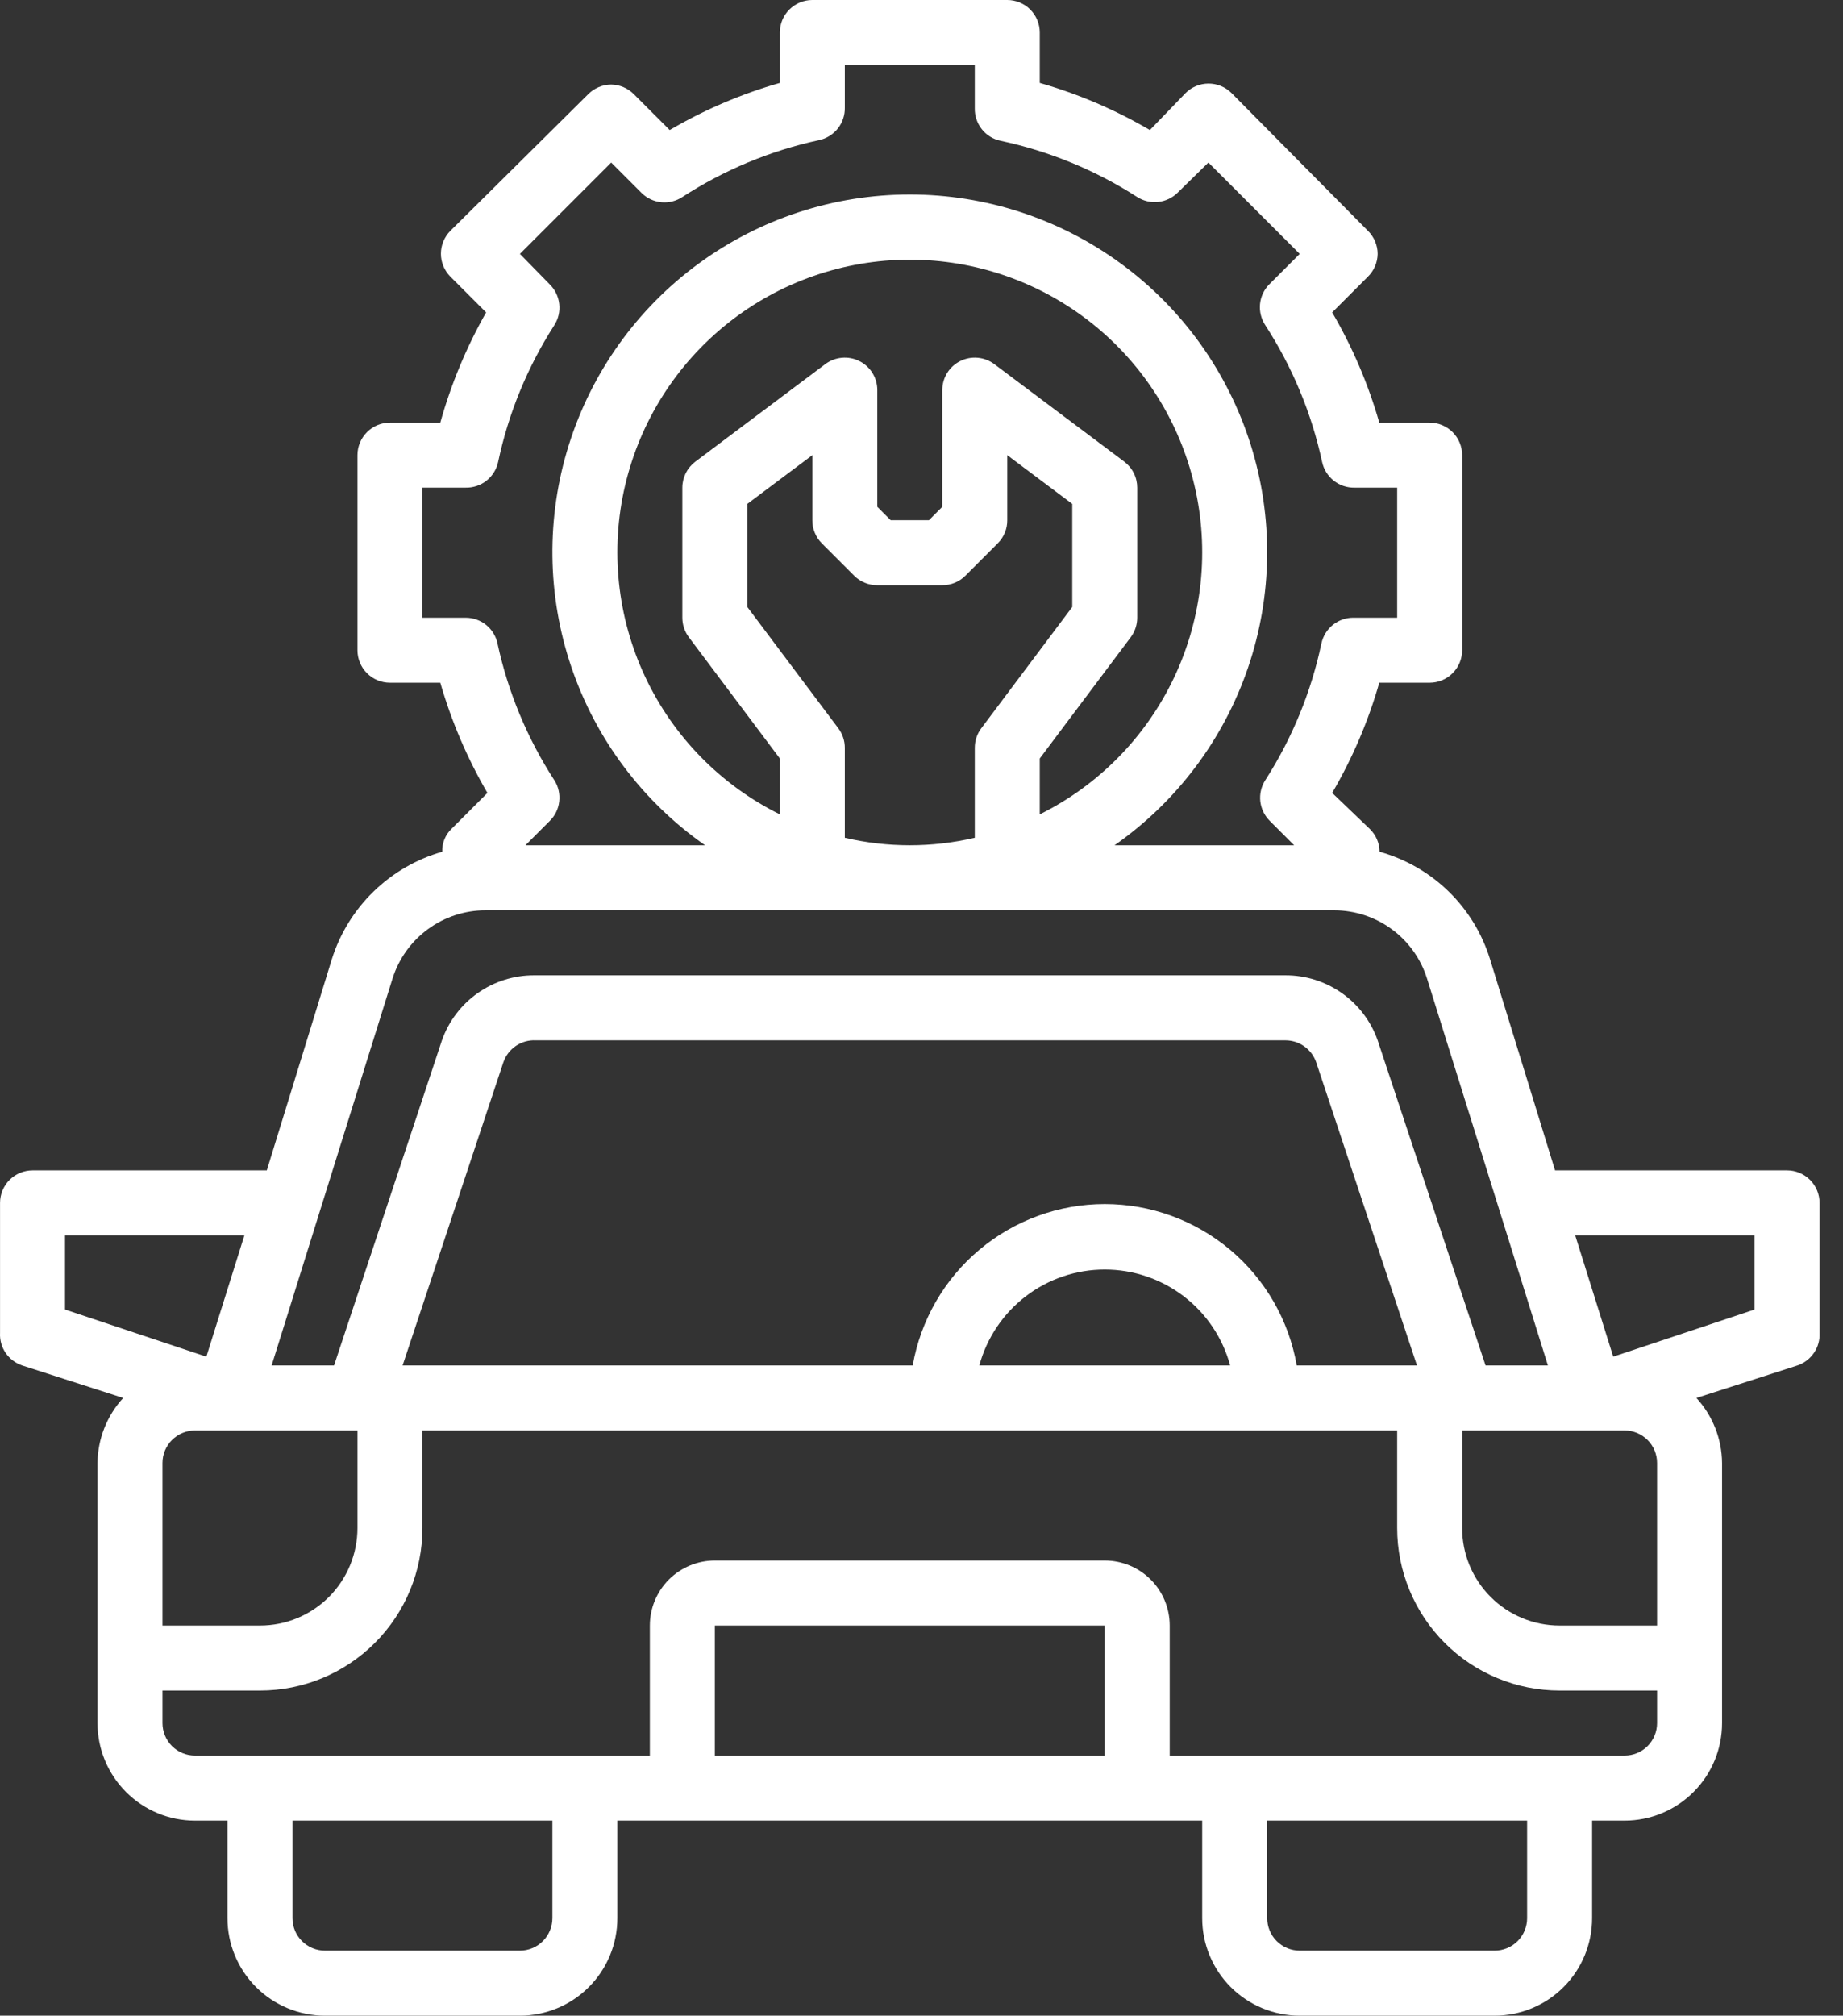 <svg xmlns="http://www.w3.org/2000/svg" width="43" height="47" viewBox="0 0 43 47" fill="none"><rect x="0" y="0" width="43" height="47" fill="#333333" stroke="none"/><path d="M41.695 27.29H36.282L34.766 22.37C34.581 21.77 34.249 21.225 33.798 20.786C33.348 20.348 32.794 20.03 32.188 19.861C32.186 19.661 32.104 19.471 31.961 19.331L31.082 18.489C31.554 17.682 31.924 16.819 32.181 15.919H33.356C33.557 15.919 33.75 15.839 33.892 15.697C34.034 15.555 34.114 15.362 34.114 15.161V10.613C34.114 10.412 34.034 10.219 33.892 10.077C33.75 9.935 33.557 9.855 33.356 9.855H32.181C31.924 8.956 31.554 8.092 31.082 7.285L31.916 6.451C32.058 6.311 32.14 6.12 32.143 5.92C32.143 5.82 32.122 5.721 32.083 5.629C32.044 5.536 31.987 5.452 31.916 5.382L28.732 2.168C28.59 2.027 28.398 1.948 28.197 1.948C27.997 1.948 27.805 2.027 27.663 2.168L26.829 3.032C26.022 2.56 25.158 2.19 24.259 1.933V0.758C24.259 0.557 24.179 0.364 24.037 0.222C23.895 0.08 23.702 0 23.501 0H18.953C18.752 0 18.559 0.08 18.417 0.222C18.274 0.364 18.195 0.557 18.195 0.758V1.933C17.295 2.19 16.432 2.56 15.625 3.032L14.791 2.198C14.651 2.056 14.46 1.974 14.26 1.971C14.16 1.971 14.061 1.992 13.968 2.031C13.876 2.07 13.792 2.127 13.722 2.198L10.508 5.382C10.367 5.524 10.287 5.716 10.287 5.917C10.287 6.117 10.367 6.309 10.508 6.451L11.342 7.285C10.882 8.095 10.523 8.958 10.273 9.855H9.098C8.897 9.855 8.704 9.935 8.562 10.077C8.42 10.219 8.34 10.412 8.34 10.613V15.161C8.34 15.362 8.42 15.555 8.562 15.697C8.704 15.839 8.897 15.919 9.098 15.919H10.273C10.532 16.818 10.901 17.681 11.372 18.489L10.538 19.323C10.465 19.392 10.408 19.476 10.37 19.569C10.332 19.661 10.315 19.761 10.318 19.861C9.714 20.033 9.163 20.353 8.713 20.791C8.263 21.229 7.929 21.771 7.741 22.37L6.225 27.29H0.759C0.558 27.29 0.365 27.37 0.223 27.512C0.081 27.654 0.001 27.847 0.001 28.048V31.081C-0.008 31.246 0.038 31.41 0.131 31.546C0.224 31.683 0.36 31.786 0.517 31.839L2.874 32.597C2.494 33.011 2.281 33.551 2.275 34.113V40.177C2.275 40.781 2.515 41.359 2.941 41.785C3.368 42.212 3.946 42.452 4.549 42.452H5.307V44.726C5.307 45.329 5.547 45.907 5.974 46.334C6.4 46.76 6.979 47 7.582 47H12.13C12.733 47 13.312 46.76 13.738 46.334C14.165 45.907 14.404 45.329 14.404 44.726V42.452H28.049V44.726C28.049 45.329 28.289 45.907 28.715 46.334C29.142 46.76 29.721 47 30.324 47H34.872C35.475 47 36.054 46.76 36.48 46.334C36.907 45.907 37.146 45.329 37.146 44.726V42.452H37.904C38.507 42.452 39.086 42.212 39.512 41.785C39.939 41.359 40.178 40.781 40.178 40.177V34.113C40.173 33.551 39.96 33.011 39.58 32.597L41.937 31.839C42.094 31.786 42.229 31.683 42.322 31.546C42.416 31.41 42.461 31.246 42.453 31.081V28.048C42.453 27.847 42.373 27.654 42.231 27.512C42.088 27.37 41.896 27.29 41.695 27.29ZM10.864 14.403H9.856V11.371H10.864C11.04 11.375 11.213 11.317 11.351 11.208C11.489 11.099 11.585 10.944 11.622 10.772C11.862 9.638 12.307 8.556 12.934 7.581C13.027 7.434 13.068 7.261 13.048 7.088C13.029 6.916 12.951 6.755 12.828 6.633L12.13 5.92L14.26 3.79L14.973 4.503C15.097 4.624 15.258 4.699 15.431 4.716C15.603 4.732 15.776 4.689 15.92 4.594C16.895 3.962 17.976 3.512 19.112 3.267C19.284 3.23 19.438 3.134 19.548 2.996C19.657 2.858 19.715 2.685 19.711 2.509V1.516H22.743V2.524C22.739 2.701 22.797 2.873 22.906 3.011C23.015 3.15 23.169 3.245 23.342 3.282C24.476 3.523 25.558 3.967 26.533 4.594C26.68 4.687 26.853 4.728 27.026 4.708C27.198 4.689 27.359 4.611 27.481 4.488L28.194 3.79L30.324 5.92L29.611 6.633C29.49 6.757 29.415 6.918 29.398 7.091C29.382 7.263 29.425 7.436 29.52 7.581C30.152 8.555 30.602 9.637 30.847 10.772C30.884 10.944 30.98 11.099 31.118 11.208C31.256 11.317 31.428 11.375 31.605 11.371H32.598V14.403H31.59C31.413 14.399 31.241 14.457 31.103 14.566C30.964 14.676 30.869 14.83 30.831 15.002C30.591 16.137 30.147 17.218 29.52 18.194C29.427 18.34 29.386 18.514 29.405 18.686C29.425 18.859 29.503 19.019 29.626 19.141L30.195 19.71H26.003C27.457 18.694 28.549 17.24 29.121 15.561C29.692 13.881 29.713 12.063 29.181 10.371C28.648 8.678 27.59 7.2 26.159 6.151C24.729 5.101 23.001 4.535 21.227 4.535C19.453 4.535 17.725 5.101 16.294 6.151C14.864 7.2 13.805 8.678 13.273 10.371C12.74 12.063 12.761 13.881 13.333 15.561C13.904 17.24 14.997 18.694 16.451 19.71H12.259L12.828 19.141C12.951 19.019 13.029 18.859 13.048 18.686C13.068 18.514 13.027 18.34 12.934 18.194C12.302 17.219 11.852 16.138 11.607 15.002C11.57 14.832 11.477 14.68 11.342 14.571C11.206 14.462 11.038 14.403 10.864 14.403ZM26.23 10.764L23.198 8.49C23.085 8.406 22.951 8.354 22.811 8.342C22.671 8.329 22.53 8.356 22.404 8.419C22.278 8.482 22.172 8.578 22.098 8.698C22.024 8.818 21.985 8.956 21.985 9.097V11.818L21.674 12.129H20.78L20.469 11.818V9.097C20.469 8.956 20.43 8.818 20.356 8.698C20.282 8.578 20.176 8.482 20.05 8.419C19.924 8.356 19.783 8.329 19.643 8.342C19.502 8.354 19.369 8.406 19.256 8.49L16.224 10.764C16.13 10.835 16.053 10.927 16 11.032C15.948 11.137 15.92 11.253 15.92 11.371V14.403C15.92 14.567 15.974 14.727 16.072 14.858L18.195 17.686V18.989C16.816 18.306 15.709 17.176 15.054 15.784C14.399 14.392 14.233 12.819 14.584 11.321C14.936 9.822 15.783 8.487 16.989 7.531C18.195 6.575 19.688 6.055 21.227 6.055C22.766 6.055 24.259 6.575 25.465 7.531C26.671 8.487 27.518 9.822 27.869 11.321C28.221 12.819 28.055 14.392 27.4 15.784C26.744 17.176 25.637 18.306 24.259 18.989V17.686L26.382 14.858C26.48 14.727 26.533 14.567 26.533 14.403V11.371C26.533 11.253 26.506 11.137 26.453 11.032C26.401 10.927 26.324 10.835 26.23 10.764ZM19.711 19.535V17.436C19.711 17.271 19.657 17.112 19.559 16.981L17.436 14.153V11.75L18.953 10.613V12.129C18.952 12.229 18.971 12.328 19.009 12.42C19.047 12.512 19.102 12.596 19.172 12.667L19.93 13.425C20.001 13.496 20.085 13.551 20.178 13.589C20.27 13.627 20.369 13.646 20.469 13.645H21.985C22.085 13.646 22.184 13.627 22.276 13.589C22.368 13.551 22.452 13.496 22.523 13.425L23.281 12.667C23.351 12.596 23.407 12.512 23.445 12.42C23.483 12.328 23.502 12.229 23.501 12.129V10.613L25.017 11.75V14.153L22.895 16.981C22.796 17.112 22.743 17.271 22.743 17.436V19.535C21.746 19.768 20.708 19.768 19.711 19.535ZM9.158 22.818C9.304 22.356 9.592 21.953 9.982 21.667C10.372 21.381 10.843 21.226 11.326 21.226H31.127C31.611 21.226 32.082 21.381 32.472 21.667C32.862 21.953 33.15 22.356 33.295 22.818L36.115 31.839H34.66L32.143 24.258C31.986 23.813 31.694 23.428 31.308 23.157C30.922 22.885 30.462 22.74 29.99 22.742H12.464C11.992 22.74 11.531 22.885 11.145 23.157C10.76 23.428 10.468 23.813 10.311 24.258L7.794 31.839H6.338L9.158 22.818ZM38.662 37.903H36.388C35.785 37.903 35.206 37.664 34.78 37.237C34.353 36.811 34.114 36.232 34.114 35.629V33.355H37.904C38.105 33.355 38.298 33.435 38.44 33.577C38.583 33.719 38.662 33.912 38.662 34.113V37.903ZM30.255 31.839C30.071 30.785 29.52 29.829 28.701 29.141C27.881 28.453 26.845 28.075 25.775 28.075C24.705 28.075 23.669 28.453 22.85 29.141C22.03 29.829 21.48 30.785 21.295 31.839H9.393L11.743 24.773C11.796 24.617 11.899 24.481 12.036 24.388C12.173 24.295 12.336 24.249 12.502 24.258H29.99C30.149 24.258 30.304 24.307 30.433 24.4C30.562 24.492 30.659 24.623 30.71 24.773L33.06 31.839H30.255ZM28.739 31.839H22.849C23.024 31.196 23.405 30.629 23.934 30.225C24.462 29.821 25.11 29.602 25.775 29.602C26.441 29.602 27.088 29.821 27.617 30.225C28.146 30.629 28.527 31.196 28.701 31.839H28.739ZM8.34 33.355V35.629C8.34 36.232 8.1 36.811 7.674 37.237C7.247 37.664 6.669 37.903 6.066 37.903H3.791V34.113C3.791 33.912 3.871 33.719 4.013 33.577C4.156 33.435 4.348 33.355 4.549 33.355H8.34ZM1.517 28.806H5.702L4.815 31.634L1.517 30.535V28.806ZM12.888 44.726C12.888 44.927 12.808 45.12 12.666 45.262C12.524 45.404 12.331 45.484 12.13 45.484H7.582C7.381 45.484 7.188 45.404 7.046 45.262C6.903 45.12 6.824 44.927 6.824 44.726V42.452H12.888V44.726ZM25.775 40.935H16.678V37.903H25.775V40.935ZM35.63 44.726C35.63 44.927 35.55 45.12 35.408 45.262C35.266 45.404 35.073 45.484 34.872 45.484H30.324C30.123 45.484 29.93 45.404 29.788 45.262C29.645 45.12 29.566 44.927 29.566 44.726V42.452H35.63V44.726ZM37.904 40.935H27.291V37.903C27.291 37.501 27.132 37.115 26.847 36.831C26.563 36.547 26.177 36.387 25.775 36.387H16.678C16.276 36.387 15.891 36.547 15.606 36.831C15.322 37.115 15.162 37.501 15.162 37.903V40.935H4.549C4.348 40.935 4.156 40.856 4.013 40.714C3.871 40.571 3.791 40.379 3.791 40.177V39.419H6.066C7.071 39.419 8.035 39.02 8.746 38.309C9.457 37.598 9.856 36.634 9.856 35.629V33.355H32.598V35.629C32.598 36.634 32.997 37.598 33.708 38.309C34.419 39.02 35.383 39.419 36.388 39.419H38.662V40.177C38.662 40.379 38.583 40.571 38.44 40.714C38.298 40.856 38.105 40.935 37.904 40.935ZM40.937 30.535L37.639 31.634L36.752 28.806H40.937V30.535Z" fill="white"></path></svg>